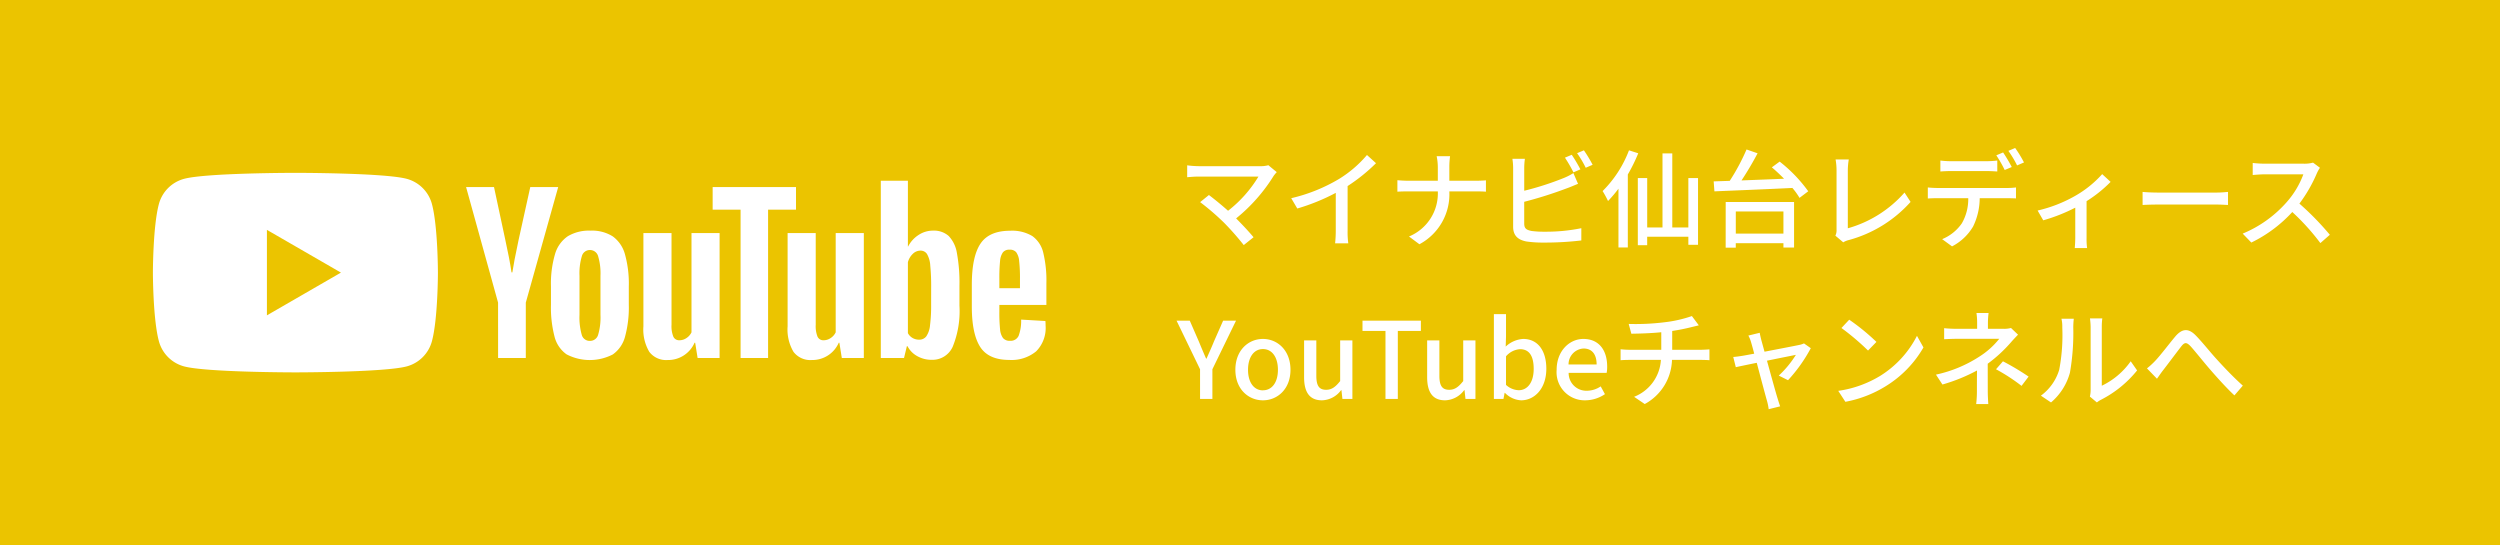 <svg xmlns="http://www.w3.org/2000/svg" width="376" height="82" viewBox="0 0 376 82"><defs><style>.a{fill:#ebc400;}.b{fill:#fff;}</style></defs><rect class="a" width="376" height="82"/><path class="b" d="M13.76-11.152a4.108,4.108,0,0,1-1.232.144H3.28a13.865,13.865,0,0,1-1.728-.128v1.792c.336-.032,1.088-.1,1.728-.1h8.992A18.866,18.866,0,0,1,7.7-4.3c-1.056-.944-2.272-1.92-2.88-2.368L3.5-5.6A37.529,37.529,0,0,1,7.1-2.5a41.3,41.3,0,0,1,2.96,3.36L11.536-.32c-.64-.768-1.68-1.888-2.624-2.832a25.577,25.577,0,0,0,5.648-6.4,5.65,5.65,0,0,1,.464-.56ZM25.68-8.016a26.541,26.541,0,0,0,4.272-3.44l-1.36-1.232A17.5,17.5,0,0,1,24.416-9.1,25.127,25.127,0,0,1,17.2-6.192l.912,1.552A30.67,30.67,0,0,0,23.9-6.992v5.7a18.541,18.541,0,0,1-.1,1.888h1.984A12.032,12.032,0,0,1,25.68-1.3Zm15.3-.8v-1.968a11.911,11.911,0,0,1,.112-1.728H39.072a8.312,8.312,0,0,1,.176,1.728v1.968H34.784c-.608,0-1.232-.048-1.616-.08v1.728c.4-.032,1.008-.048,1.648-.048h4.432A7.01,7.01,0,0,1,34.912-.432L36.48.736a8.527,8.527,0,0,0,4.5-7.952h3.952c.56,0,1.264.016,1.552.048V-8.88c-.288.032-.912.064-1.536.064Zm19.712-1.712a23.186,23.186,0,0,0-1.3-2.192l-1.024.432a21.927,21.927,0,0,1,1.28,2.208ZM52.24-5.648A61.8,61.8,0,0,0,58.656-7.68c.512-.176,1.152-.464,1.68-.672l-.7-1.616a8.837,8.837,0,0,1-1.552.784,43.936,43.936,0,0,1-5.84,1.872v-3.36a10.532,10.532,0,0,1,.1-1.44H50.464a9.153,9.153,0,0,1,.112,1.44V-1.9c0,1.344.736,1.984,2.032,2.224a17.435,17.435,0,0,0,2.624.16,46.386,46.386,0,0,0,5.6-.32V-1.68a26.452,26.452,0,0,1-5.5.528,13.8,13.8,0,0,1-2-.112c-.752-.16-1.088-.352-1.088-1.12Zm7.952-7.312a14.906,14.906,0,0,1,1.3,2.192l1.04-.448a21.24,21.24,0,0,0-1.312-2.176ZM68-13.392a17.214,17.214,0,0,1-3.968,6.128,14.116,14.116,0,0,1,.816,1.5,18.716,18.716,0,0,0,1.568-1.856V1.216h1.408V-9.76a25.516,25.516,0,0,0,1.568-3.184Zm8.928,4.176v7.424H74.512V-12.928H73.04V-1.792h-2.3V-9.216H69.328V.88h1.408V-.4h6.192V.816h1.456V-9.216Zm14.3,5.024V-.864H84.064V-4.192Zm-8.688,5.44h1.52V.576h7.168v.656h1.6V-5.616H82.544Zm6.944-12.08c.608.512,1.232,1.1,1.84,1.712-2.192.1-4.4.176-6.4.256a47.149,47.149,0,0,0,2.416-4.08L85.68-13.52A31.408,31.408,0,0,1,83.152-8.8l-2.416.08.112,1.5c2.944-.128,7.456-.3,11.728-.512A10.251,10.251,0,0,1,93.648-6.24l1.312-.992a21.919,21.919,0,0,0-4.3-4.464ZM100.224.448a2.772,2.772,0,0,1,.8-.336,19.2,19.2,0,0,0,9.328-5.744L109.44-7.04a17.737,17.737,0,0,1-8.528,5.376v-8.752a10.435,10.435,0,0,1,.144-1.6H99.072a9.469,9.469,0,0,1,.144,1.616v8.944a1.766,1.766,0,0,1-.176.9ZM125.568-10.88a23.187,23.187,0,0,0-1.3-2.192l-1.024.432a19.1,19.1,0,0,1,1.264,2.208Zm-3.776.608c.512,0,1.088.032,1.6.064v-1.648a13.417,13.417,0,0,1-1.6.1h-5.408a12.249,12.249,0,0,1-1.552-.1v1.648c.432-.032,1.024-.064,1.568-.064ZM114.4-7.728a14.272,14.272,0,0,1-1.456-.08v1.664c.448-.032.976-.048,1.456-.048h4.624a7.281,7.281,0,0,1-.96,3.776A6.663,6.663,0,0,1,115.1-.032l1.488,1.088a7.878,7.878,0,0,0,3.168-2.992,9.821,9.821,0,0,0,.992-4.256h4.112c.416,0,.976.016,1.344.032V-7.808a10.054,10.054,0,0,1-1.344.08Zm10.656-5.584a14.988,14.988,0,0,1,1.312,2.192l1.04-.448a17.637,17.637,0,0,0-1.328-2.176Zm14.112,3.5a16.1,16.1,0,0,1-4.112,3.3,20.76,20.76,0,0,1-5.6,2.176l.848,1.472a26.476,26.476,0,0,0,4.816-1.9V-.224c0,.512-.048,1.264-.08,1.536H136.9a10.2,10.2,0,0,1-.08-1.536v-5.52a20.024,20.024,0,0,0,3.616-2.9Zm6.08,4.64c.528-.032,1.472-.064,2.368-.064h8.7c.7,0,1.424.048,1.776.064V-7.136c-.384.032-1.008.1-1.792.1h-8.688c-.864,0-1.856-.048-2.368-.1Zm25.632-6.368a4.853,4.853,0,0,1-1.392.16h-5.936a17.119,17.119,0,0,1-1.744-.112V-9.68c.256-.016,1.12-.1,1.744-.1h5.872a13.164,13.164,0,0,1-2.544,4.224A17.978,17.978,0,0,1,160.3-.864L161.6.48a20.477,20.477,0,0,0,6.16-4.592A34.608,34.608,0,0,1,171.984.56l1.424-1.248a42.527,42.527,0,0,0-4.576-4.688,21.9,21.9,0,0,0,2.624-4.56,5.523,5.523,0,0,1,.464-.832ZM3.488,24H5.344V19.536L8.9,12.224H6.96l-1.376,3.12c-.352.88-.736,1.7-1.12,2.592H4.4c-.4-.9-.736-1.712-1.1-2.592l-1.36-3.12H-.048l3.536,7.312Zm9.456.208c2.176,0,4.144-1.68,4.144-4.592,0-2.944-1.968-4.64-4.144-4.64S8.8,16.672,8.8,19.616C8.8,22.528,10.768,24.208,12.944,24.208Zm0-1.5c-1.376,0-2.24-1.232-2.24-3.088,0-1.872.864-3.12,2.24-3.12,1.392,0,2.256,1.248,2.256,3.12C15.2,21.472,14.336,22.7,12.944,22.7Zm8.88,1.5a3.69,3.69,0,0,0,2.88-1.536h.048L24.9,24h1.5V15.2H24.56v6.112c-.736.928-1.3,1.312-2.112,1.312-1.04,0-1.472-.592-1.472-2.112V15.2h-1.84v5.536C19.136,22.976,19.952,24.208,21.824,24.208ZM31.376,24h1.856V13.776H36.7V12.224H27.92v1.552h3.456Zm8.96.208a3.69,3.69,0,0,0,2.88-1.536h.048L43.408,24h1.5V15.2h-1.84v6.112c-.736.928-1.3,1.312-2.112,1.312-1.04,0-1.472-.592-1.472-2.112V15.2h-1.84v5.536C37.648,22.976,38.464,24.208,40.336,24.208Zm11.44,0c1.984,0,3.792-1.728,3.792-4.752,0-2.7-1.264-4.48-3.488-4.48a4.2,4.2,0,0,0-2.624,1.152l.048-1.5V11.248H47.68V24h1.44l.176-.912h.048A3.654,3.654,0,0,0,51.776,24.208Zm-.352-1.52a2.951,2.951,0,0,1-1.92-.8v-4.3a3.061,3.061,0,0,1,2.1-1.072c1.472,0,2.064,1.136,2.064,2.976C53.664,21.552,52.7,22.688,51.424,22.688Zm9.984,1.52a5.339,5.339,0,0,0,2.976-.928l-.64-1.168a3.736,3.736,0,0,1-2.1.656,2.657,2.657,0,0,1-2.72-2.688H64.64a4.755,4.755,0,0,0,.08-.928c0-2.5-1.248-4.176-3.584-4.176-2.064,0-4.016,1.776-4.016,4.64A4.227,4.227,0,0,0,61.408,24.208Zm-2.5-5.392a2.386,2.386,0,0,1,2.256-2.4c1.28,0,1.968.88,1.968,2.4ZM74.5,16.608V13.776a30.145,30.145,0,0,0,2.96-.592c.256-.064.608-.144,1.04-.256l-1.04-1.392a19.224,19.224,0,0,1-4.08.928,35.112,35.112,0,0,1-5.424.256l.4,1.472c1.168-.016,2.912-.064,4.5-.224v2.64H68.176a12.775,12.775,0,0,1-1.44-.08v1.648c.4-.032.96-.048,1.456-.048H72.8a6.363,6.363,0,0,1-4.032,5.552l1.6,1.088a7.8,7.8,0,0,0,4.1-6.64h4.32c.416,0,.928.016,1.312.048V16.544c-.352.032-1.008.064-1.344.064ZM91.92,21.184a23.178,23.178,0,0,0,3.424-4.816l-1.024-.72a2.893,2.893,0,0,1-.688.224c-.576.128-3.088.608-5.248,1.024l-.48-1.744c-.1-.4-.192-.784-.24-1.1l-1.712.416a4.7,4.7,0,0,1,.416,1.024c.1.336.272.944.464,1.7-.864.16-1.536.288-1.76.32-.512.08-.928.144-1.392.176l.384,1.536c.448-.1,1.712-.368,3.152-.656.592,2.24,1.312,4.928,1.536,5.712a7.7,7.7,0,0,1,.256,1.264l1.728-.432c-.112-.3-.3-.9-.384-1.184-.24-.752-.976-3.424-1.6-5.68,2.016-.416,3.968-.8,4.352-.88a15.137,15.137,0,0,1-2.576,3.12Zm9.2-9.1-1.168,1.248a36.375,36.375,0,0,1,4,3.392l1.264-1.3A32.4,32.4,0,0,0,101.12,12.08Zm-1.648,10.7,1.072,1.648a17.641,17.641,0,0,0,6.128-2.384,16.49,16.49,0,0,0,5.616-5.792l-.976-1.744a15.234,15.234,0,0,1-5.552,6.032A16.625,16.625,0,0,1,99.472,22.784Zm22.48-4.08a21.521,21.521,0,0,0,3.52-3.248c.288-.336.7-.768,1.04-1.12l-1.056-1.008a4.039,4.039,0,0,1-1.136.128h-2.336v-.944a12.77,12.77,0,0,1,.1-1.44h-1.824a9.719,9.719,0,0,1,.1,1.44v.944h-2.976c-.544,0-1.44-.032-1.984-.1v1.664c.5-.032,1.44-.064,2.016-.064h6.272a12.006,12.006,0,0,1-3.008,2.688,19.46,19.46,0,0,1-6.512,2.7l.976,1.488a26.074,26.074,0,0,0,5.2-2.112c-.016,1.024-.016,2.3-.016,3.168a16.658,16.658,0,0,1-.112,1.888h1.824c-.032-.5-.08-1.3-.08-1.888Zm1.248.832a27.543,27.543,0,0,1,3.84,2.5L128.1,20.64a38.253,38.253,0,0,0-3.856-2.3Zm8.272,4.992a8.989,8.989,0,0,0,2.848-4.48,35.053,35.053,0,0,0,.5-6.832,11.974,11.974,0,0,1,.08-1.28H133.04a4.987,4.987,0,0,1,.128,1.3,27.743,27.743,0,0,1-.464,6.384,7.527,7.527,0,0,1-2.752,3.888Zm6.9,0a3.333,3.333,0,0,1,.608-.4,16.78,16.78,0,0,0,5.44-4.416l-.96-1.376a11.256,11.256,0,0,1-4.352,3.68V13.168a9.635,9.635,0,0,1,.08-1.28h-1.856a11.726,11.726,0,0,1,.1,1.28V22.64a4.615,4.615,0,0,1-.112,1.008Zm7.536-5.12,1.5,1.552c.272-.368.624-.9.976-1.344.736-.944,1.968-2.608,2.656-3.488.5-.64.784-.72,1.424-.048.736.816,1.936,2.336,2.944,3.5,1.056,1.216,2.464,2.784,3.648,3.888L160.32,22c-1.456-1.3-2.928-2.864-3.9-3.936-.976-1.056-2.24-2.672-3.232-3.664-1.088-1.088-2.032-.96-3.024.208-.944,1.12-2.24,2.848-3.024,3.664A11.237,11.237,0,0,1,145.9,19.408Z" transform="translate(177 36)"/><g transform="translate(-910.998 -5661)"><g transform="translate(934 5687)"><path class="b" d="M126.511,89.72a5.368,5.368,0,0,0-3.789-3.789c-3.342-.9-16.744-.9-16.744-.9s-13.4,0-16.744.9a5.368,5.368,0,0,0-3.789,3.789c-.9,3.342-.9,10.316-.9,10.316s0,6.973.9,10.316a5.367,5.367,0,0,0,3.789,3.789c3.342.9,16.744.9,16.744.9s13.4,0,16.744-.9a5.367,5.367,0,0,0,3.789-3.789c.9-3.342.9-10.316.9-10.316S127.407,93.062,126.511,89.72Zm-24.819,16.744V93.606l11.134,6.429Z" transform="translate(-84.55 -85.035)"/><g transform="translate(47.096 1.181)"><path class="b" d="M256.584,128.272a4.666,4.666,0,0,1-1.808-2.666,17.437,17.437,0,0,1-.537-4.812v-2.728a15.812,15.812,0,0,1,.613-4.873,4.889,4.889,0,0,1,1.916-2.682,6.2,6.2,0,0,1,3.417-.843,5.829,5.829,0,0,1,3.341.858,4.919,4.919,0,0,1,1.839,2.681,16.446,16.446,0,0,1,.582,4.858v2.728a16.73,16.73,0,0,1-.567,4.827,4.742,4.742,0,0,1-1.839,2.667,7.539,7.539,0,0,1-6.957-.016Zm4.75-2.942a9.167,9.167,0,0,0,.352-3v-5.854a9.059,9.059,0,0,0-.352-2.958,1.262,1.262,0,0,0-1.241-.935,1.243,1.243,0,0,0-1.21.935,9.039,9.039,0,0,0-.352,2.958v5.854a9.539,9.539,0,0,0,.337,3,1.233,1.233,0,0,0,1.226.919A1.259,1.259,0,0,0,261.334,125.33Z" transform="translate(-241.473 -102.16)"/><path class="b" d="M437.815,120.864v.95a24.957,24.957,0,0,0,.107,2.713,2.572,2.572,0,0,0,.444,1.318,1.264,1.264,0,0,0,1.042.414,1.312,1.312,0,0,0,1.3-.736,6.4,6.4,0,0,0,.383-2.452l3.647.214a5.744,5.744,0,0,1,.031.674,4.984,4.984,0,0,1-1.425,3.892,5.8,5.8,0,0,1-4.03,1.287q-3.126,0-4.383-1.961t-1.257-6.068V117.83q0-4.23,1.3-6.176t4.459-1.946a5.9,5.9,0,0,1,3.341.8,4.278,4.278,0,0,1,1.64,2.482,17.952,17.952,0,0,1,.475,4.659v3.218Zm.536-7.907a2.585,2.585,0,0,0-.429,1.3,25.35,25.35,0,0,0-.107,2.743v1.349h3.1V117a22.842,22.842,0,0,0-.122-2.743,2.626,2.626,0,0,0-.445-1.318,1.228,1.228,0,0,0-1-.383A1.206,1.206,0,0,0,438.351,112.957Z" transform="translate(-357.61 -102.185)"/><path class="b" d="M222.863,108.453l-4.811-17.378h4.2l1.686,7.877q.643,2.912.95,4.965h.122q.214-1.471.95-4.934l1.747-7.907h4.2l-4.873,17.378v8.337h-4.168Z" transform="translate(-218.052 -90.125)"/><path class="b" d="M305.106,110.711V129.5H301.8l-.368-2.3h-.092a4.327,4.327,0,0,1-4.046,2.6,3.177,3.177,0,0,1-2.758-1.226,6.58,6.58,0,0,1-.889-3.831V110.711h4.229V124.5a4.211,4.211,0,0,0,.276,1.793.954.954,0,0,0,.92.536,1.875,1.875,0,0,0,1.057-.337,2.087,2.087,0,0,0,.751-.858V110.711Z" transform="translate(-266.977 -102.834)"/><path class="b" d="M366.6,110.711V129.5h-3.31l-.368-2.3h-.092a4.327,4.327,0,0,1-4.046,2.6,3.177,3.177,0,0,1-2.758-1.226,6.578,6.578,0,0,1-.889-3.831V110.711h4.229V124.5a4.211,4.211,0,0,0,.275,1.793.954.954,0,0,0,.92.536,1.876,1.876,0,0,0,1.057-.337,2.087,2.087,0,0,0,.751-.858V110.711Z" transform="translate(-306.779 -102.834)"/><path class="b" d="M335.717,94.479h-4.2v22.312h-4.137V94.479h-4.2v-3.4h12.535Z" transform="translate(-286.095 -90.127)"/><path class="b" d="M406.309,99.263a4.833,4.833,0,0,0-1.241-2.574,3.335,3.335,0,0,0-2.36-.8,3.914,3.914,0,0,0-2.176.659,4.478,4.478,0,0,0-1.563,1.732h-.031v-9.9h-4.076v26.664h3.494l.429-1.778h.092a3.588,3.588,0,0,0,1.471,1.5,4.359,4.359,0,0,0,2.176.552,3.331,3.331,0,0,0,3.157-1.977,14.226,14.226,0,0,0,1.011-6.175V104.2A24.693,24.693,0,0,0,406.309,99.263Zm-3.877,7.663a23.766,23.766,0,0,1-.169,3.218,3.477,3.477,0,0,1-.567,1.655,1.31,1.31,0,0,1-1.073.49,1.957,1.957,0,0,1-.965-.245,1.845,1.845,0,0,1-.72-.736V100.643a2.668,2.668,0,0,1,.736-1.257,1.628,1.628,0,0,1,1.134-.49,1.144,1.144,0,0,1,1,.506,3.888,3.888,0,0,1,.49,1.7,31.8,31.8,0,0,1,.138,3.4Z" transform="translate(-332.488 -88.383)"/></g></g></g></svg>